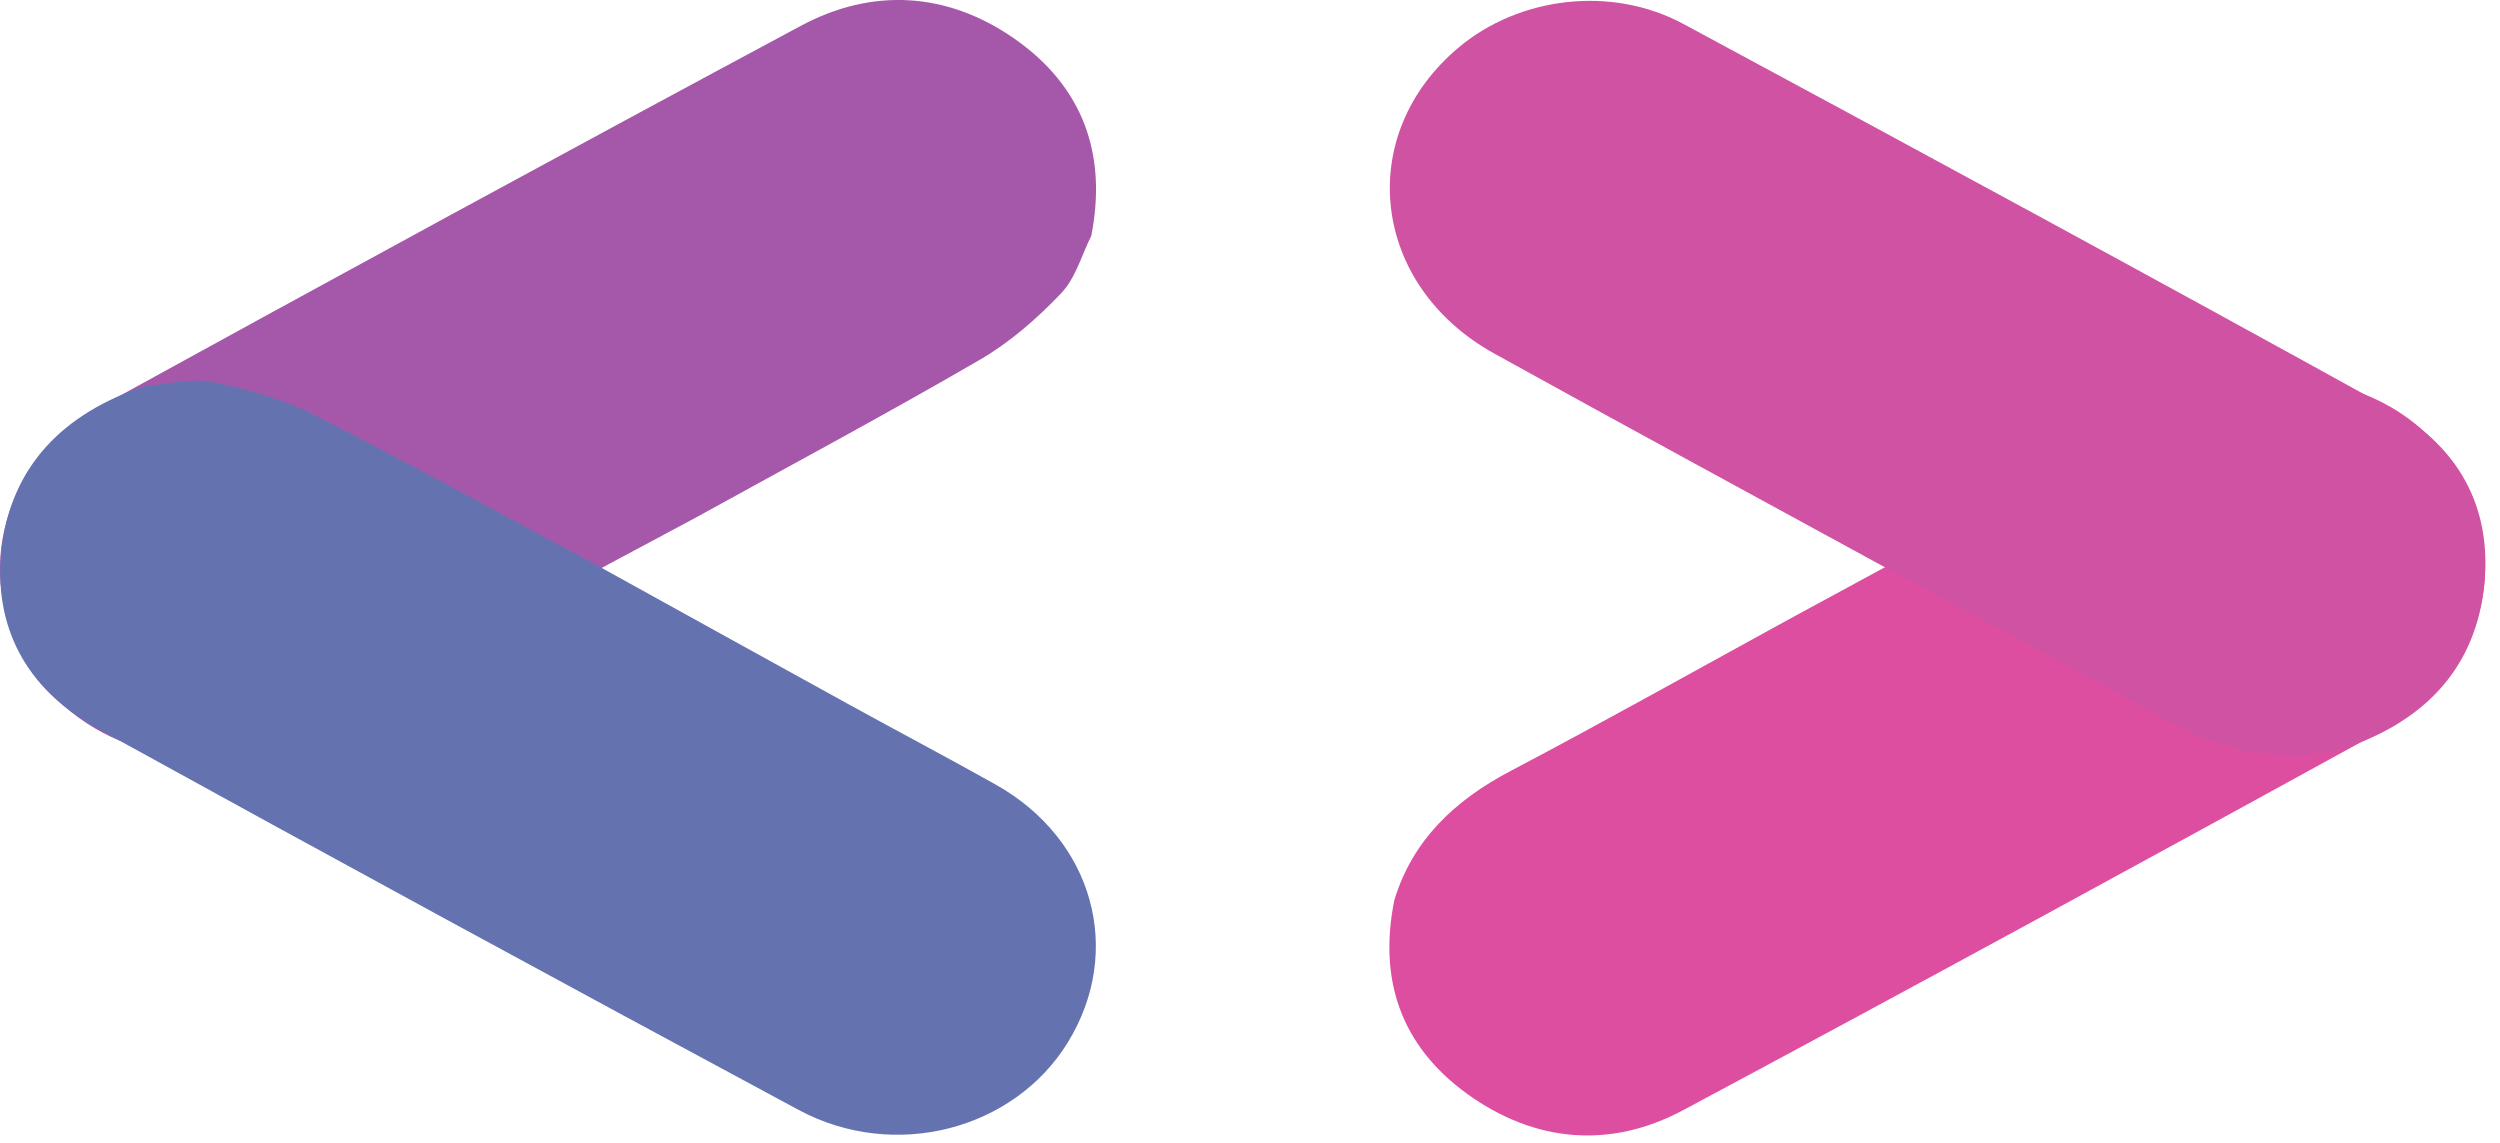 <svg width="35" height="16" viewBox="0 0 35 16" fill="none" xmlns="http://www.w3.org/2000/svg">
<g clip-path="url(#clip0_158_817)">
<path d="M25.052 8.666C26.883 7.676 28.709 6.678 30.546 5.698C32.289 4.767 34.341 5.625 34.736 7.436C34.965 8.483 34.468 9.614 33.464 10.165C30.173 11.972 26.876 13.771 23.563 15.543C22.538 16.091 21.482 15.991 20.547 15.319C19.598 14.636 19.299 13.695 19.521 12.6C19.776 11.766 20.357 11.209 21.151 10.792C22.462 10.102 23.753 9.377 25.052 8.666Z" fill="#DD4EA1"/>
<path d="M26.396 7.946C24.57 6.948 22.739 5.958 20.92 4.95C19.192 3.993 18.956 1.891 20.423 0.663C21.272 -0.047 22.56 -0.207 23.569 0.336C26.876 2.117 30.179 3.906 33.465 5.722C34.482 6.284 34.917 7.196 34.767 8.294C34.614 9.409 33.898 10.124 32.78 10.49C31.886 10.7 31.082 10.504 30.302 10.065C29.012 9.34 27.699 8.651 26.396 7.946Z" fill="#CF53A2"/>
<path d="M9.753 7.24C8.581 7.867 7.408 8.493 6.238 9.122C5.553 9.49 4.876 9.87 4.188 10.232C2.801 10.961 1.153 10.533 0.367 9.249C-0.384 8.024 0.048 6.436 1.383 5.702C4.649 3.907 7.923 2.125 11.209 0.363C12.216 -0.178 13.262 -0.11 14.194 0.536C15.177 1.218 15.499 2.178 15.278 3.302C15.141 3.575 15.059 3.894 14.854 4.108C14.521 4.457 14.141 4.791 13.719 5.036C12.413 5.795 11.077 6.509 9.753 7.24Z" fill="#A558A9"/>
<path d="M8.409 7.943C9.572 8.585 10.733 9.229 11.897 9.869C12.578 10.244 13.266 10.606 13.943 10.986C15.306 11.753 15.738 13.31 14.95 14.593C14.198 15.818 12.522 16.261 11.179 15.538C7.895 13.773 4.62 11.993 1.357 10.195C0.356 9.643 -0.104 8.756 0.024 7.673C0.159 6.53 0.88 5.788 2.025 5.406C2.344 5.381 2.678 5.289 2.978 5.349C3.466 5.446 3.963 5.589 4.399 5.81C5.75 6.496 7.074 7.229 8.409 7.943Z" fill="#6473AF"/>
</g>
<defs>
<clipPath id="clip0_158_817">
<rect width="34.796" height="16" fill="white"/>
</clipPath>
</defs>
</svg>
